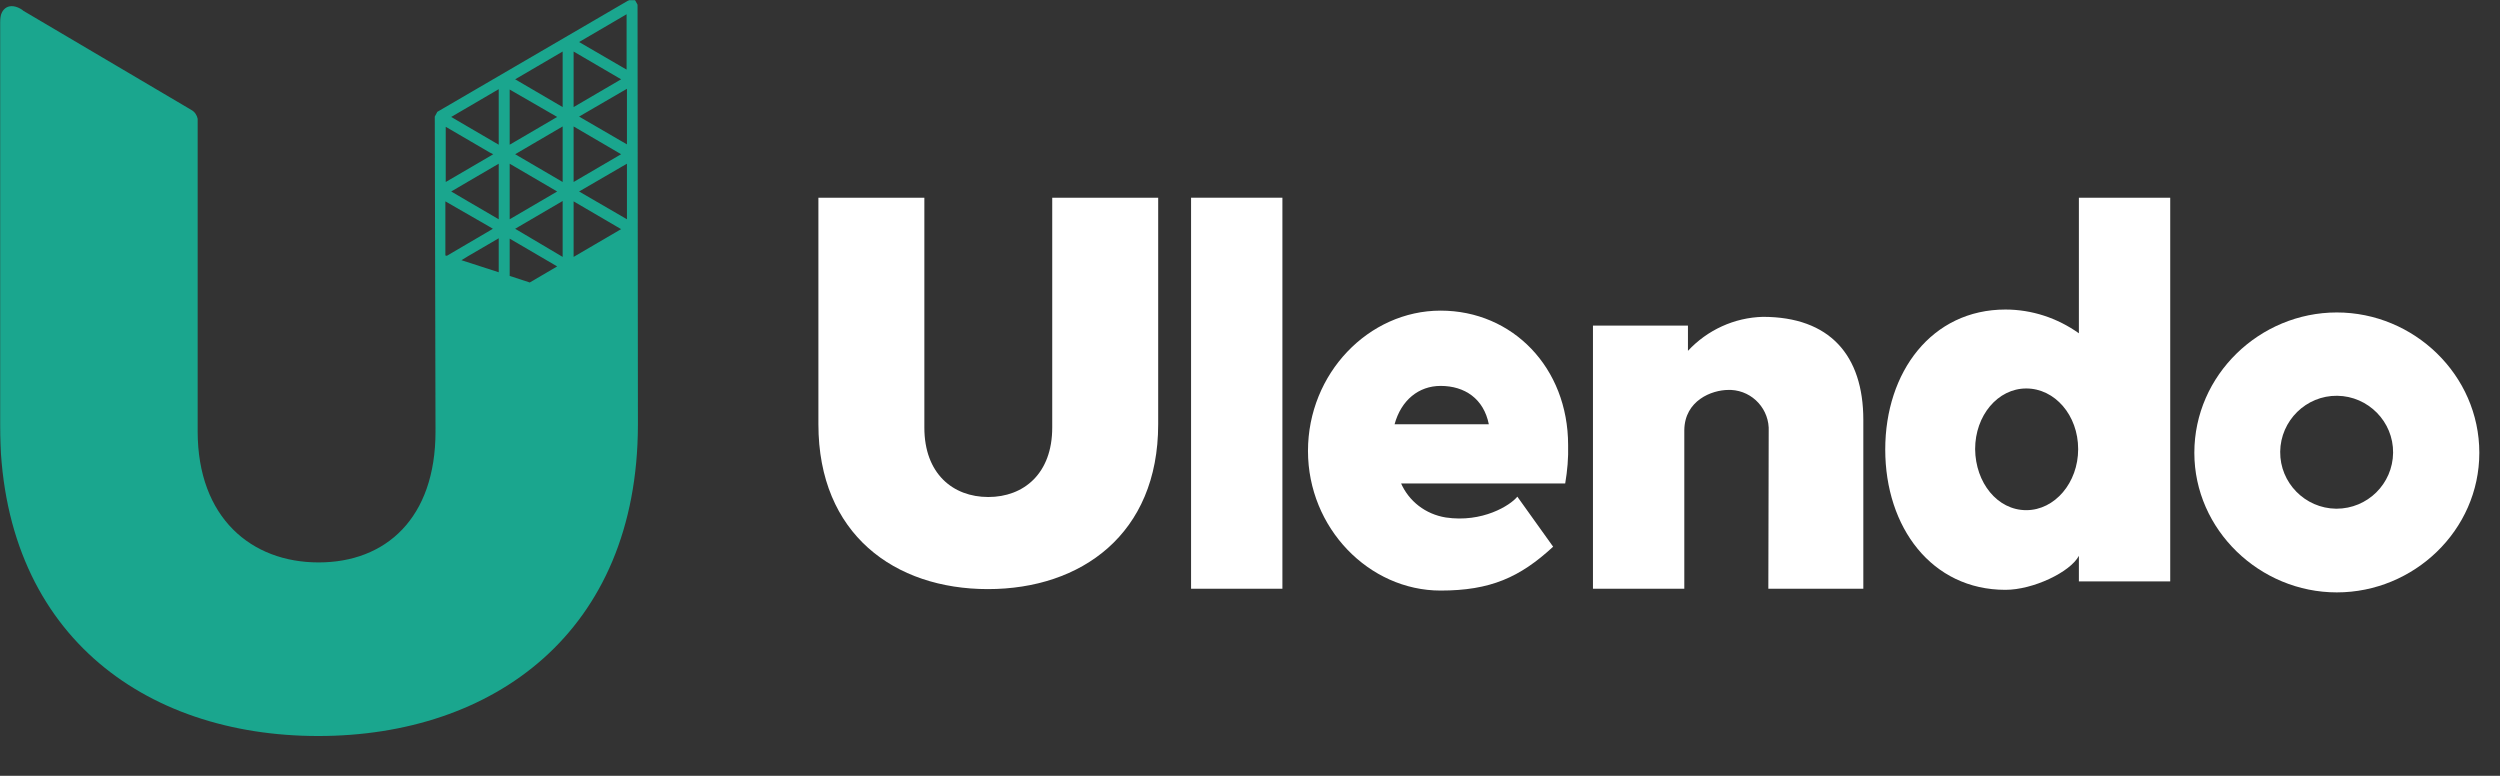 <svg xmlns="http://www.w3.org/2000/svg" width="1550" height="481" viewBox="0 0 1550 481" fill="none"><rect x="0" y="0" width="1550" height="481" fill="#333333" stroke="none"/><mask id="mask0_2_5968" style="mask-type:luminance" maskUnits="userSpaceOnUse" x="0" y="0" width="1550" height="481"><path d="M1550 0H0V481H1550V0Z" fill="white"></path></mask><g mask="url(#mask0_2_5968)"><path d="M718.074 122.578V263.056C718.074 331.255 670.278 365.242 612.515 365.242C554.752 365.242 507.409 331.255 507.409 263.056V122.578H573.1V265.095C573.1 293.643 590.769 308.144 612.742 308.144C634.714 308.144 652.383 293.643 652.383 265.095V122.578H718.074Z" fill="white"></path><path d="M795.091 122.578V365.015H738.461V122.578H795.091Z" fill="white"></path><path d="M868.485 299.308C873.468 310.863 883.888 318.793 896.347 320.833C918.999 324.231 936.441 313.356 940.745 307.918L962.944 338.959C942.331 357.991 923.983 366.148 893.176 366.148C848.777 366.148 810.948 327.403 810.948 279.596C810.948 231.561 848.551 192.59 893.176 192.59C937.8 192.59 972.232 227.936 972.232 275.97C972.458 283.901 971.779 291.831 970.42 299.761H868.485V299.308ZM864.634 263.056H923.076C919.905 247.195 908.126 239.265 893.176 239.265C879.584 239.265 868.711 248.102 864.634 263.056Z" fill="white"></path><path d="M1155.26 260.337V365.015H1096.37L1096.59 267.587C1097.27 253.993 1086.85 242.437 1073.26 241.757C1072.81 241.757 1072.35 241.757 1071.68 241.757C1061.26 241.757 1044.49 248.328 1044.27 266.681V365.015H987.636V201.88H1046.53V217.514C1058.54 204.599 1075.3 196.895 1092.97 196.442C1134.42 196.442 1155.26 220.233 1155.26 260.337Z" fill="white"></path><path d="M1243.38 191.911C1259.69 191.911 1275.54 197.122 1288.91 206.638V122.578H1345.54V360.484H1288.91V344.623C1283.47 354.819 1260.37 365.695 1243.38 365.695C1197.62 365.695 1168.85 326.95 1168.85 278.689C1168.85 230.655 1197.62 191.911 1243.38 191.911ZM1256.29 316.301C1273.96 316.301 1288.46 299.308 1288.46 278.463C1288.46 257.391 1273.96 240.851 1256.29 240.851C1238.62 240.851 1224.58 257.618 1224.58 278.463C1224.8 299.308 1238.39 316.301 1256.29 316.301Z" fill="white"></path><path d="M1537.18 280.729C1537.18 328.763 1496.63 367.281 1448.83 367.281C1401.04 367.281 1360.49 328.536 1360.49 280.729C1360.49 232.468 1401.04 193.723 1448.83 193.723C1496.63 193.723 1537.18 232.468 1537.18 280.729ZM1483.72 280.729C1483.94 261.47 1468.31 245.609 1449.06 245.383C1429.81 245.156 1413.95 260.79 1413.72 280.049C1413.5 299.308 1429.13 315.168 1448.38 315.395H1448.61C1467.86 315.395 1483.49 299.988 1483.72 280.729Z" fill="white"></path><path d="M270.014 267.587C270.014 321.286 239.207 348.701 197.527 348.701C155.847 348.701 122.548 321.059 122.548 267.36V74.544C122.548 74.317 122.548 73.864 122.548 73.637C122.095 71.372 120.736 69.332 118.697 68.2L14.271 6.571L14.044 6.344L13.818 6.118C6.343 1.133 0 4.532 0 13.595V263.509C0 392.204 89.023 456.325 197.3 456.325C305.578 456.325 395.28 392.204 395.507 263.509L395.28 2.946L393.695 0H390.07L350.429 23.111L310.788 46.222L271.147 69.332L269.561 72.278L270.014 267.587ZM388.711 55.058V89.498L385.54 87.685L359.037 72.278L385.54 56.871L388.711 55.058ZM388.711 101.506V135.946L359.037 118.726L385.54 103.319L388.711 101.506ZM286.097 161.323L290.174 158.83L309.202 147.728V168.8L286.097 161.323ZM279.754 118.726L290.174 112.609L309.202 101.506V135.946L290.174 124.844L279.754 118.726ZM319.396 95.615L348.843 78.395V112.835L319.396 95.615ZM355.639 78.395L385.087 95.615L355.639 112.835V78.395ZM345.446 118.726L315.998 135.946V101.506L345.446 118.726ZM319.396 141.837L348.843 124.617V159.283L319.396 141.837ZM355.639 124.844L385.087 142.064L355.639 159.283V124.844ZM355.639 66.387V31.947L385.087 49.167L355.639 66.387ZM345.446 72.504L315.998 89.724V55.511L345.446 72.504ZM315.998 171.065V147.955L345.446 165.174L328.457 175.144L315.998 171.065ZM305.804 95.615L303.539 96.975L276.357 112.835V78.622L303.539 94.482L305.804 95.615ZM303.313 140.477L305.578 141.837L303.313 143.196L277.036 158.604L276.13 158.377V124.844L303.313 140.477ZM388.711 43.276L385.54 41.464L359.037 26.056L388.485 8.836V43.276H388.711ZM348.843 66.387L319.396 49.167L348.843 31.947V66.387ZM309.202 55.285V89.724L290.174 78.622L279.754 72.504L309.202 55.285Z" fill="#1AA68E"></path></g></svg>